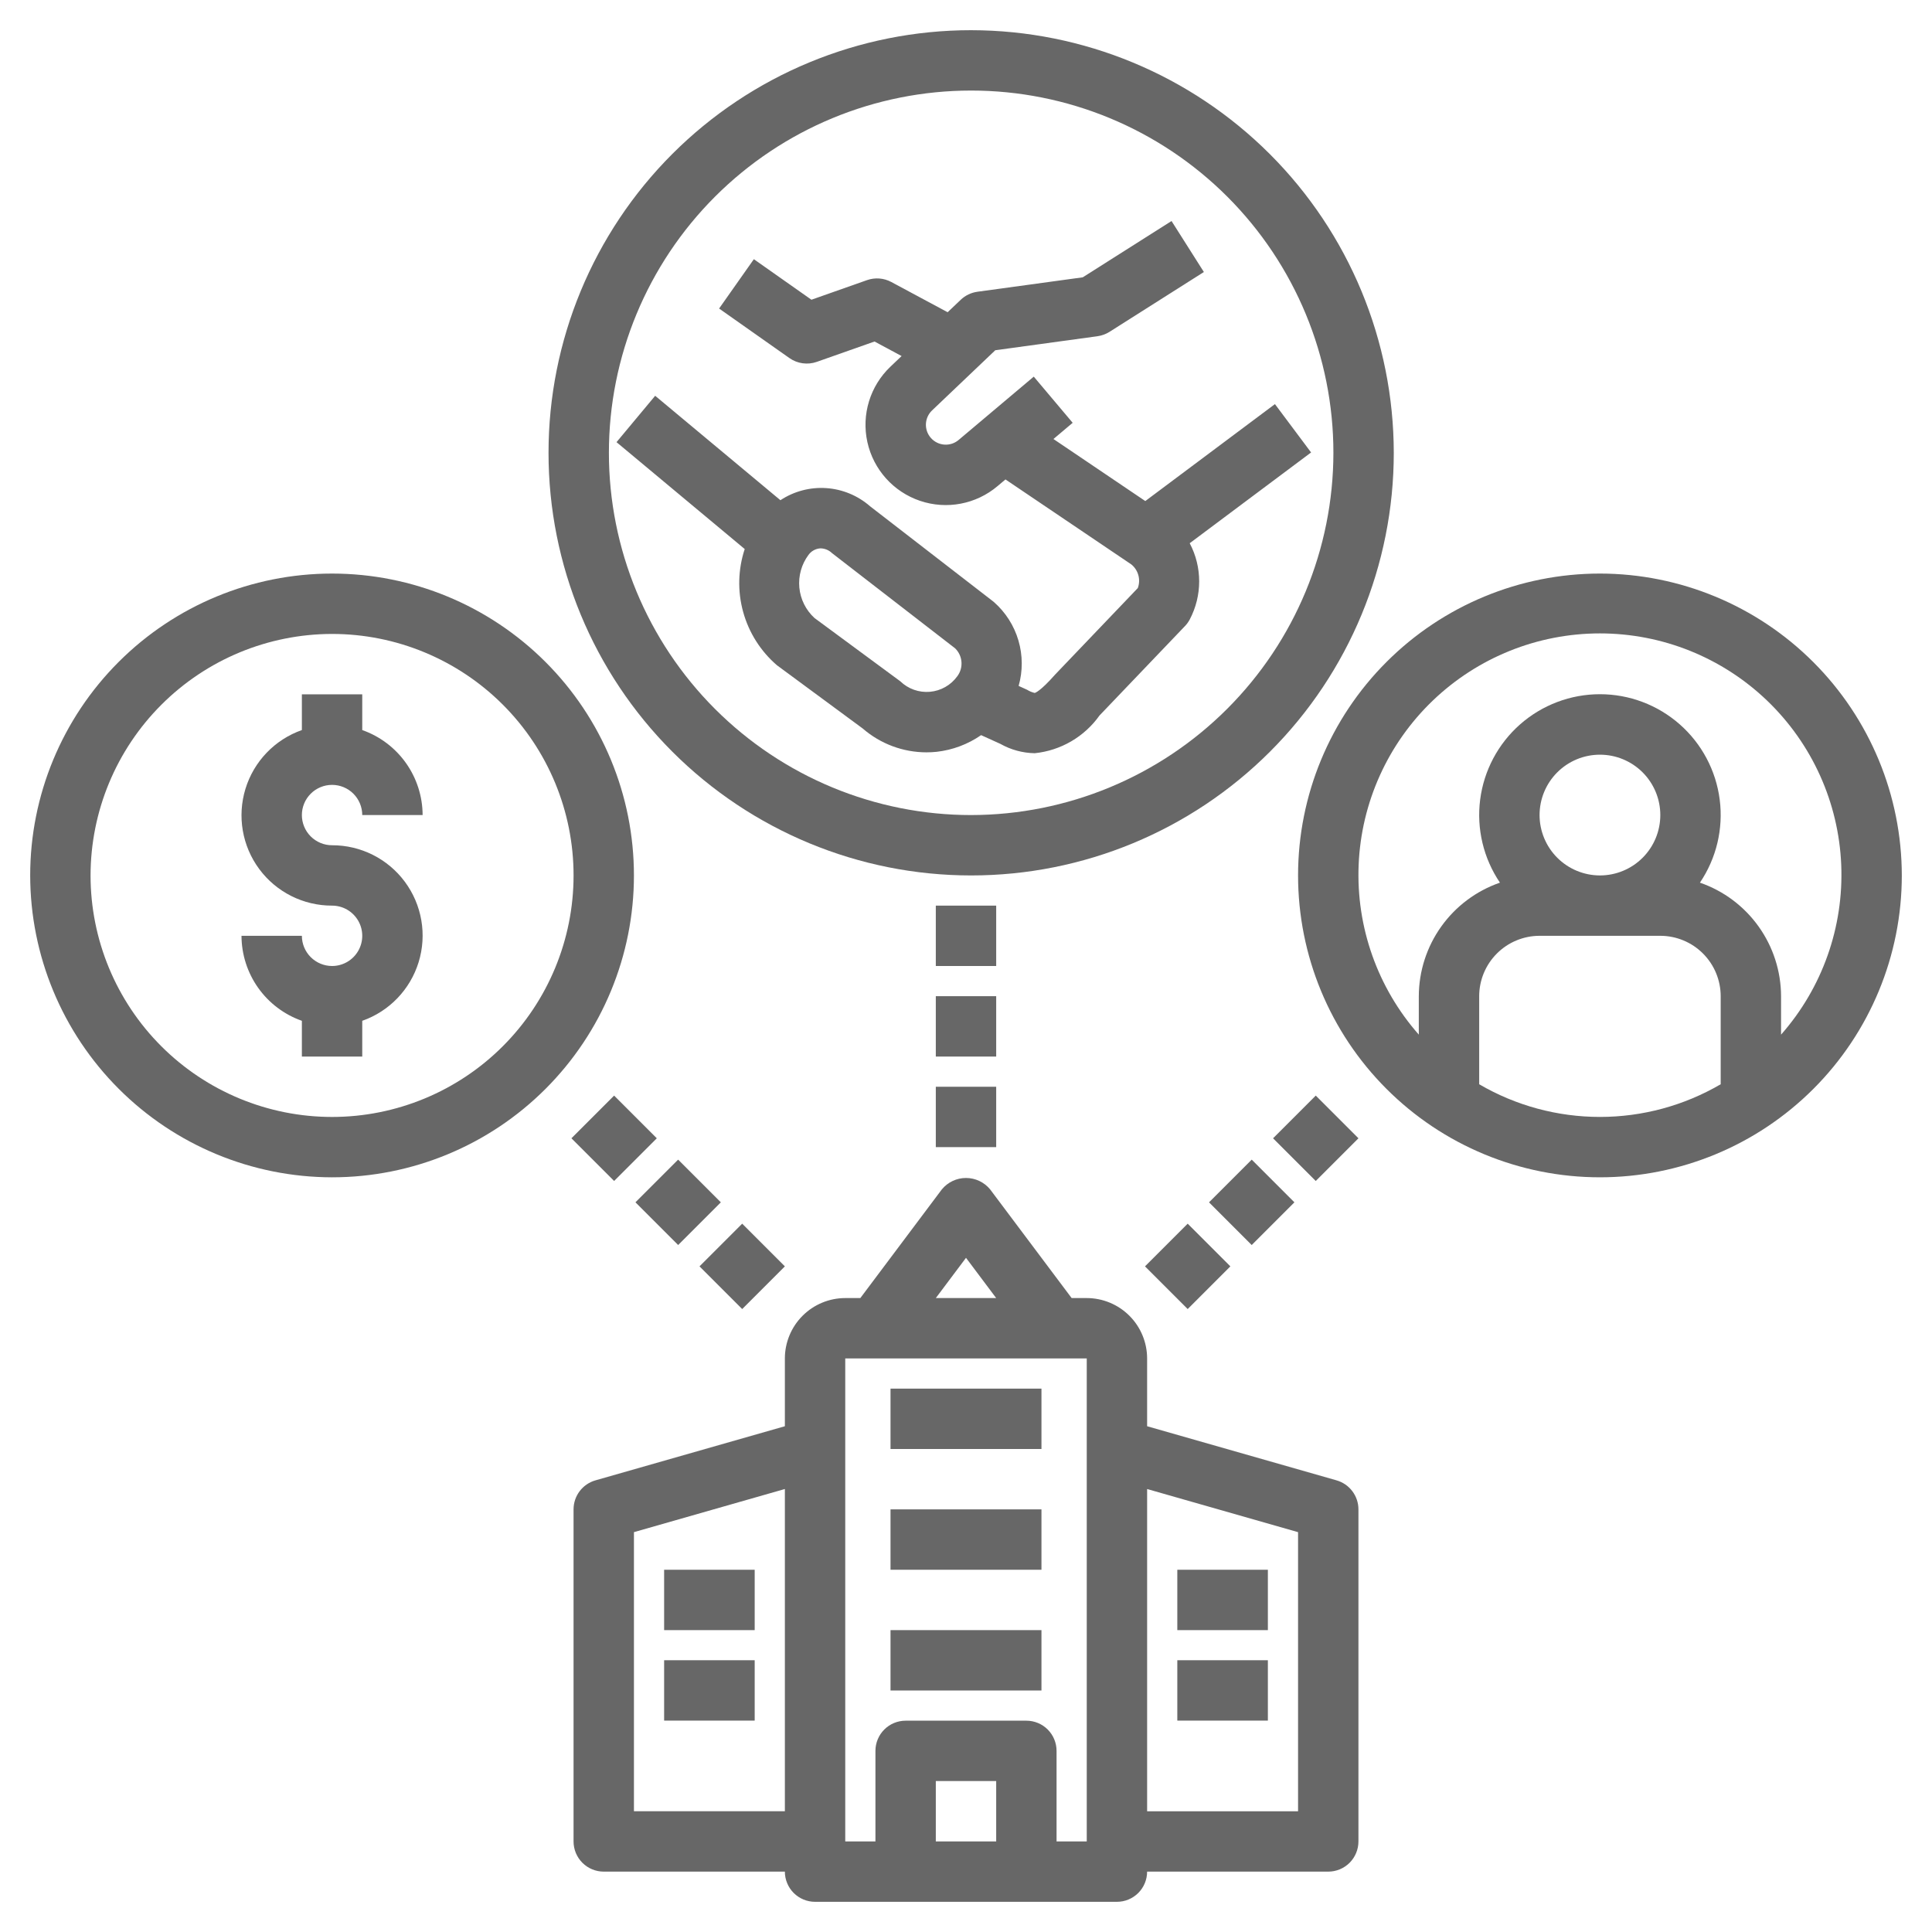 <?xml version="1.0" encoding="UTF-8"?>
<svg width="1200pt" height="1200pt" version="1.1" viewBox="0 0 1200 1200" xmlns="http://www.w3.org/2000/svg">
 <path d="m791.89 251-80.523 60.215-57.051-38.539 11.945-10.066-24.168-28.676-46.684 39.34-0.004 0.004c-5.098 4.305-12.699 3.777-17.152-1.195-4.457-4.969-4.152-12.582 0.684-17.18l39.25-37.363 63.465-8.699c2.664-0.367 5.223-1.301 7.496-2.738l58.602-37.152-20.086-31.676-55.152 34.973-65.414 8.961v0.004c-3.898 0.531-7.531 2.277-10.379 4.988l-8.121 7.731-34.984-18.77c-4.644-2.496-10.125-2.918-15.098-1.164l-34.523 12.168-35.762-25.176-21.586 30.648 43.66 30.754c4.961 3.496 11.305 4.379 17.031 2.363l35.844-12.633 16.824 9.027-6.918 6.582h-0.004c-12.656 12.027-18.098 29.801-14.34 46.852 3.754 17.051 16.156 30.895 32.695 36.496 16.539 5.598 34.801 2.137 48.141-9.129l4.938-4.16 78.199 52.805c4.32 3.535 5.926 9.418 4.004 14.656l-51.398 53.777c-9.172 10.402-12.379 11.316-12.617 11.379-1.68-0.391-3.289-1.059-4.75-1.977l-5.262-2.394c2.625-9.238 2.578-19.031-0.133-28.246-2.711-9.215-7.977-17.473-15.188-23.816l-0.723-0.586-76.207-58.91c-7.59-6.648-17.152-10.617-27.215-11.301-10.066-0.684-20.074 1.957-28.492 7.516l-77.797-64.863-24.004 28.805 79.625 66.387c-4.184 12.656-4.516 26.273-0.953 39.121 3.559 12.844 10.852 24.348 20.953 33.047l53.273 39.285h0.004c10.984 9.539 25.039 14.801 39.586 14.82 2.117 0 4.231-0.109 6.336-0.328 9.922-1.113 19.418-4.672 27.625-10.355l11.988 5.438v0.004c6.516 3.668 13.84 5.656 21.316 5.785 16.168-1.648 30.836-10.195 40.246-23.449l53.055-55.5c1.18-1.227 2.184-2.613 2.984-4.117 7.82-14.82 7.812-32.551-0.023-47.363l75.391-56.375zm-197.3 169.04h-0.004c-3.992 5.531-10.195 9.051-16.988 9.648-6.797 0.598-13.516-1.785-18.414-6.535l-53.273-39.285c-5.375-4.914-8.734-11.648-9.422-18.898s1.34-14.496 5.695-20.332c1.617-2.219 4.082-3.668 6.812-4 0.273-0.027 0.566-0.047 0.879-0.047 2.578 0.105 5.035 1.152 6.891 2.949l76.484 59.152c4.742 4.625 5.312 12.051 1.34 17.348z" fill="#676767"/>
 <path d="m603.2 18.75c-69.621 0-136.39 27.656-185.62 76.883-49.227 49.23-76.883 116-76.883 185.62s27.656 136.39 76.883 185.62c49.23 49.227 116 76.883 185.62 76.883 69.621 0 136.39-27.656 185.62-76.883 49.227-49.23 76.883-116 76.883-185.62-0.078-69.594-27.758-136.32-76.973-185.53-49.211-49.211-115.93-76.891-185.53-76.969zm0 487.5c-59.676 0-116.9-23.707-159.1-65.902-42.195-42.195-65.902-99.426-65.902-159.1s23.707-116.9 65.902-159.1c42.195-42.195 99.422-65.902 159.1-65.902 59.672 0 116.9 23.707 159.1 65.902 42.195 42.195 65.902 99.426 65.902 159.1-0.07 59.652-23.797 116.84-65.977 159.02-42.18 42.18-99.371 65.91-159.02 65.977z" fill="#676767"/>
 <path d="m993.75 356.25c-49.727 0-97.418 19.754-132.58 54.918-35.164 35.164-54.918 82.855-54.918 132.58s19.754 97.418 54.918 132.58c35.164 35.164 82.855 54.918 132.58 54.918s97.418-19.754 132.58-54.918c35.164-35.164 54.918-82.855 54.918-132.58-0.055-49.711-19.828-97.371-54.98-132.52-35.148-35.152-82.809-54.926-132.52-54.98zm75 317.2c-22.762 13.293-48.645 20.297-75 20.297s-52.238-7.004-75-20.297v-54.703c0.012-9.941 3.965-19.477 10.996-26.504 7.027-7.031 16.562-10.984 26.504-10.996h75c9.941 0.012 19.477 3.965 26.504 10.996 7.031 7.027 10.984 16.562 10.996 26.504zm-112.5-167.2c0-9.945 3.949-19.484 10.984-26.516 7.031-7.035 16.57-10.984 26.516-10.984s19.484 3.949 26.516 10.984c7.035 7.031 10.984 16.57 10.984 26.516s-3.949 19.484-10.984 26.516c-7.031 7.035-16.57 10.984-26.516 10.984-9.941-0.012-19.477-3.965-26.504-10.996-7.031-7.027-10.984-16.562-10.996-26.504zm150 136.38v-23.883c-0.051-15.527-4.926-30.656-13.957-43.289-9.027-12.637-21.762-22.148-36.438-27.227 10.23-15.109 14.602-33.434 12.293-51.535-2.309-18.098-11.137-34.738-24.832-46.797-13.695-12.059-31.32-18.715-49.566-18.715s-35.871 6.656-49.566 18.715c-13.695 12.059-22.523 28.699-24.832 46.797-2.309 18.102 2.062 36.426 12.293 51.535-14.676 5.078-27.41 14.59-36.438 27.227-9.031 12.633-13.906 27.762-13.957 43.289v23.883c-25.598-29.023-38.984-66.816-37.367-105.48 1.613-38.664 18.109-75.207 46.039-101.99 27.93-26.789 65.129-41.742 103.83-41.742s75.898 14.953 103.83 41.742c27.93 26.785 44.426 63.328 46.039 101.99 1.617 38.664-11.77 76.457-37.367 105.48z" fill="#676767"/>
 <path d="m206.25 731.25c49.727 0 97.418-19.754 132.58-54.918 35.164-35.164 54.918-82.855 54.918-132.58s-19.754-97.418-54.918-132.58c-35.164-35.164-82.855-54.918-132.58-54.918s-97.418 19.754-132.58 54.918c-35.164 35.164-54.918 82.855-54.918 132.58 0.055 49.711 19.828 97.371 54.98 132.52 35.148 35.152 82.809 54.926 132.52 54.98zm0-337.5c39.781 0 77.938 15.805 106.07 43.934s43.934 66.285 43.934 106.07-15.805 77.938-43.934 106.07-66.285 43.934-106.07 43.934-77.938-15.805-106.07-43.934-43.934-66.285-43.934-106.07c0.047-39.77 15.863-77.895 43.984-106.02s66.246-43.938 106.02-43.984z" fill="#676767"/>
 <path d="m206.25 600c-4.973-0.008-9.734-1.984-13.25-5.5s-5.492-8.277-5.5-13.25h-37.5c0.035 11.594 3.66 22.895 10.375 32.348s16.188 16.594 27.125 20.445v22.207h37.5v-22.203c16.812-5.914 29.816-19.457 35.039-36.496 5.219-17.035 2.039-35.543-8.574-49.855-10.613-14.316-27.395-22.738-45.215-22.695-4.973 0-9.742-1.977-13.258-5.492-3.516-3.516-5.492-8.285-5.492-13.258s1.977-9.742 5.492-13.258c3.516-3.516 8.285-5.492 13.258-5.492s9.742 1.977 13.258 5.492c3.516 3.516 5.492 8.285 5.492 13.258h37.5c-0.035-11.594-3.66-22.895-10.375-32.348s-16.188-16.594-27.125-20.449v-22.203h-37.5v22.203c-16.812 5.914-29.816 19.457-35.039 36.496-5.219 17.035-2.039 35.543 8.574 49.855 10.613 14.316 27.395 22.738 45.215 22.695 6.699 0 12.887 3.574 16.238 9.375 3.348 5.801 3.348 12.949 0 18.75-3.352 5.801-9.539 9.375-16.238 9.375z" fill="#676767"/>
 <path d="m581.25 562.5h37.5v37.5h-37.5z" fill="#676767"/>
 <path d="m581.25 618.75h37.5v37.5h-37.5z" fill="#676767"/>
 <path d="m581.25 675h37.5v37.5h-37.5z" fill="#676767"/>
 <path d="m354.92 707.01 26.516-26.516 26.516 26.516-26.516 26.516z" fill="#676767"/>
 <path d="m394.69 746.78 26.516-26.516 26.523 26.523-26.516 26.516z" fill="#676767"/>
 <path d="m434.47 786.56 26.516-26.516 26.516 26.516-26.516 26.516z" fill="#676767"/>
 <path d="m790.72 707.01 26.516-26.516 26.516 26.516-26.516 26.516z" fill="#676767"/>
 <path d="m750.94 746.79 26.523-26.523 26.516 26.516-26.523 26.523z" fill="#676767"/>
 <path d="m711.17 786.56 26.516-26.516 26.516 26.516-26.516 26.516z" fill="#676767"/>
 <path d="m712.5 1162.5h112.5c4.973 0 9.742-1.977 13.258-5.492 3.516-3.516 5.492-8.285 5.492-13.258v-206.25c0-4.074-1.328-8.035-3.781-11.289-2.453-3.254-5.898-5.617-9.812-6.738l-117.66-33.613v-42.109c-0.012-9.941-3.965-19.477-10.996-26.504-7.027-7.031-16.562-10.984-26.504-10.996h-9.379l-50.625-67.5c-3.688-4.488-9.188-7.09-14.996-7.09s-11.309 2.602-14.996 7.09l-50.625 67.5h-9.379c-9.941 0.012-19.477 3.965-26.504 10.996-7.031 7.027-10.984 16.562-10.996 26.504v42.109l-117.66 33.617v-0.004c-3.914 1.121-7.359 3.484-9.812 6.738-2.453 3.254-3.781 7.215-3.781 11.289v206.25c0 4.973 1.977 9.742 5.492 13.258 3.516 3.516 8.285 5.492 13.258 5.492h112.5c0 4.973 1.977 9.742 5.492 13.258 3.516 3.516 8.285 5.492 13.258 5.492h187.5c4.973 0 9.742-1.977 13.258-5.492 3.516-3.516 5.492-8.285 5.492-13.258zm0-237.64 93.75 26.789v173.36h-93.75zm-225 200.14h-93.75v-173.36l93.75-26.789zm112.5-343.75 18.754 25.004h-37.508zm18.75 362.5h-37.5v-37.5h37.5zm56.25 0h-18.75v-56.25c0-4.973-1.977-9.742-5.492-13.258-3.516-3.516-8.285-5.492-13.258-5.492h-75c-4.973 0-9.742 1.977-13.258 5.492-3.516 3.516-5.492 8.285-5.492 13.258v56.25h-18.75v-300h150z" fill="#676767"/>
 <path d="m553.12 862.5h93.75v37.5h-93.75z" fill="#676767"/>
 <path d="m553.12 937.5h93.75v37.5h-93.75z" fill="#676767"/>
 <path d="m553.12 1012.5h93.75v37.5h-93.75z" fill="#676767"/>
 <path d="m412.5 975h56.25v37.5h-56.25z" fill="#676767"/>
 <path d="m731.25 975h56.25v37.5h-56.25z" fill="#676767"/>
 <path d="m412.5 1031.2h56.25v37.5h-56.25z" fill="#676767"/>
 <path d="m731.25 1031.2h56.25v37.5h-56.25z" fill="#676767"/>
</svg>
